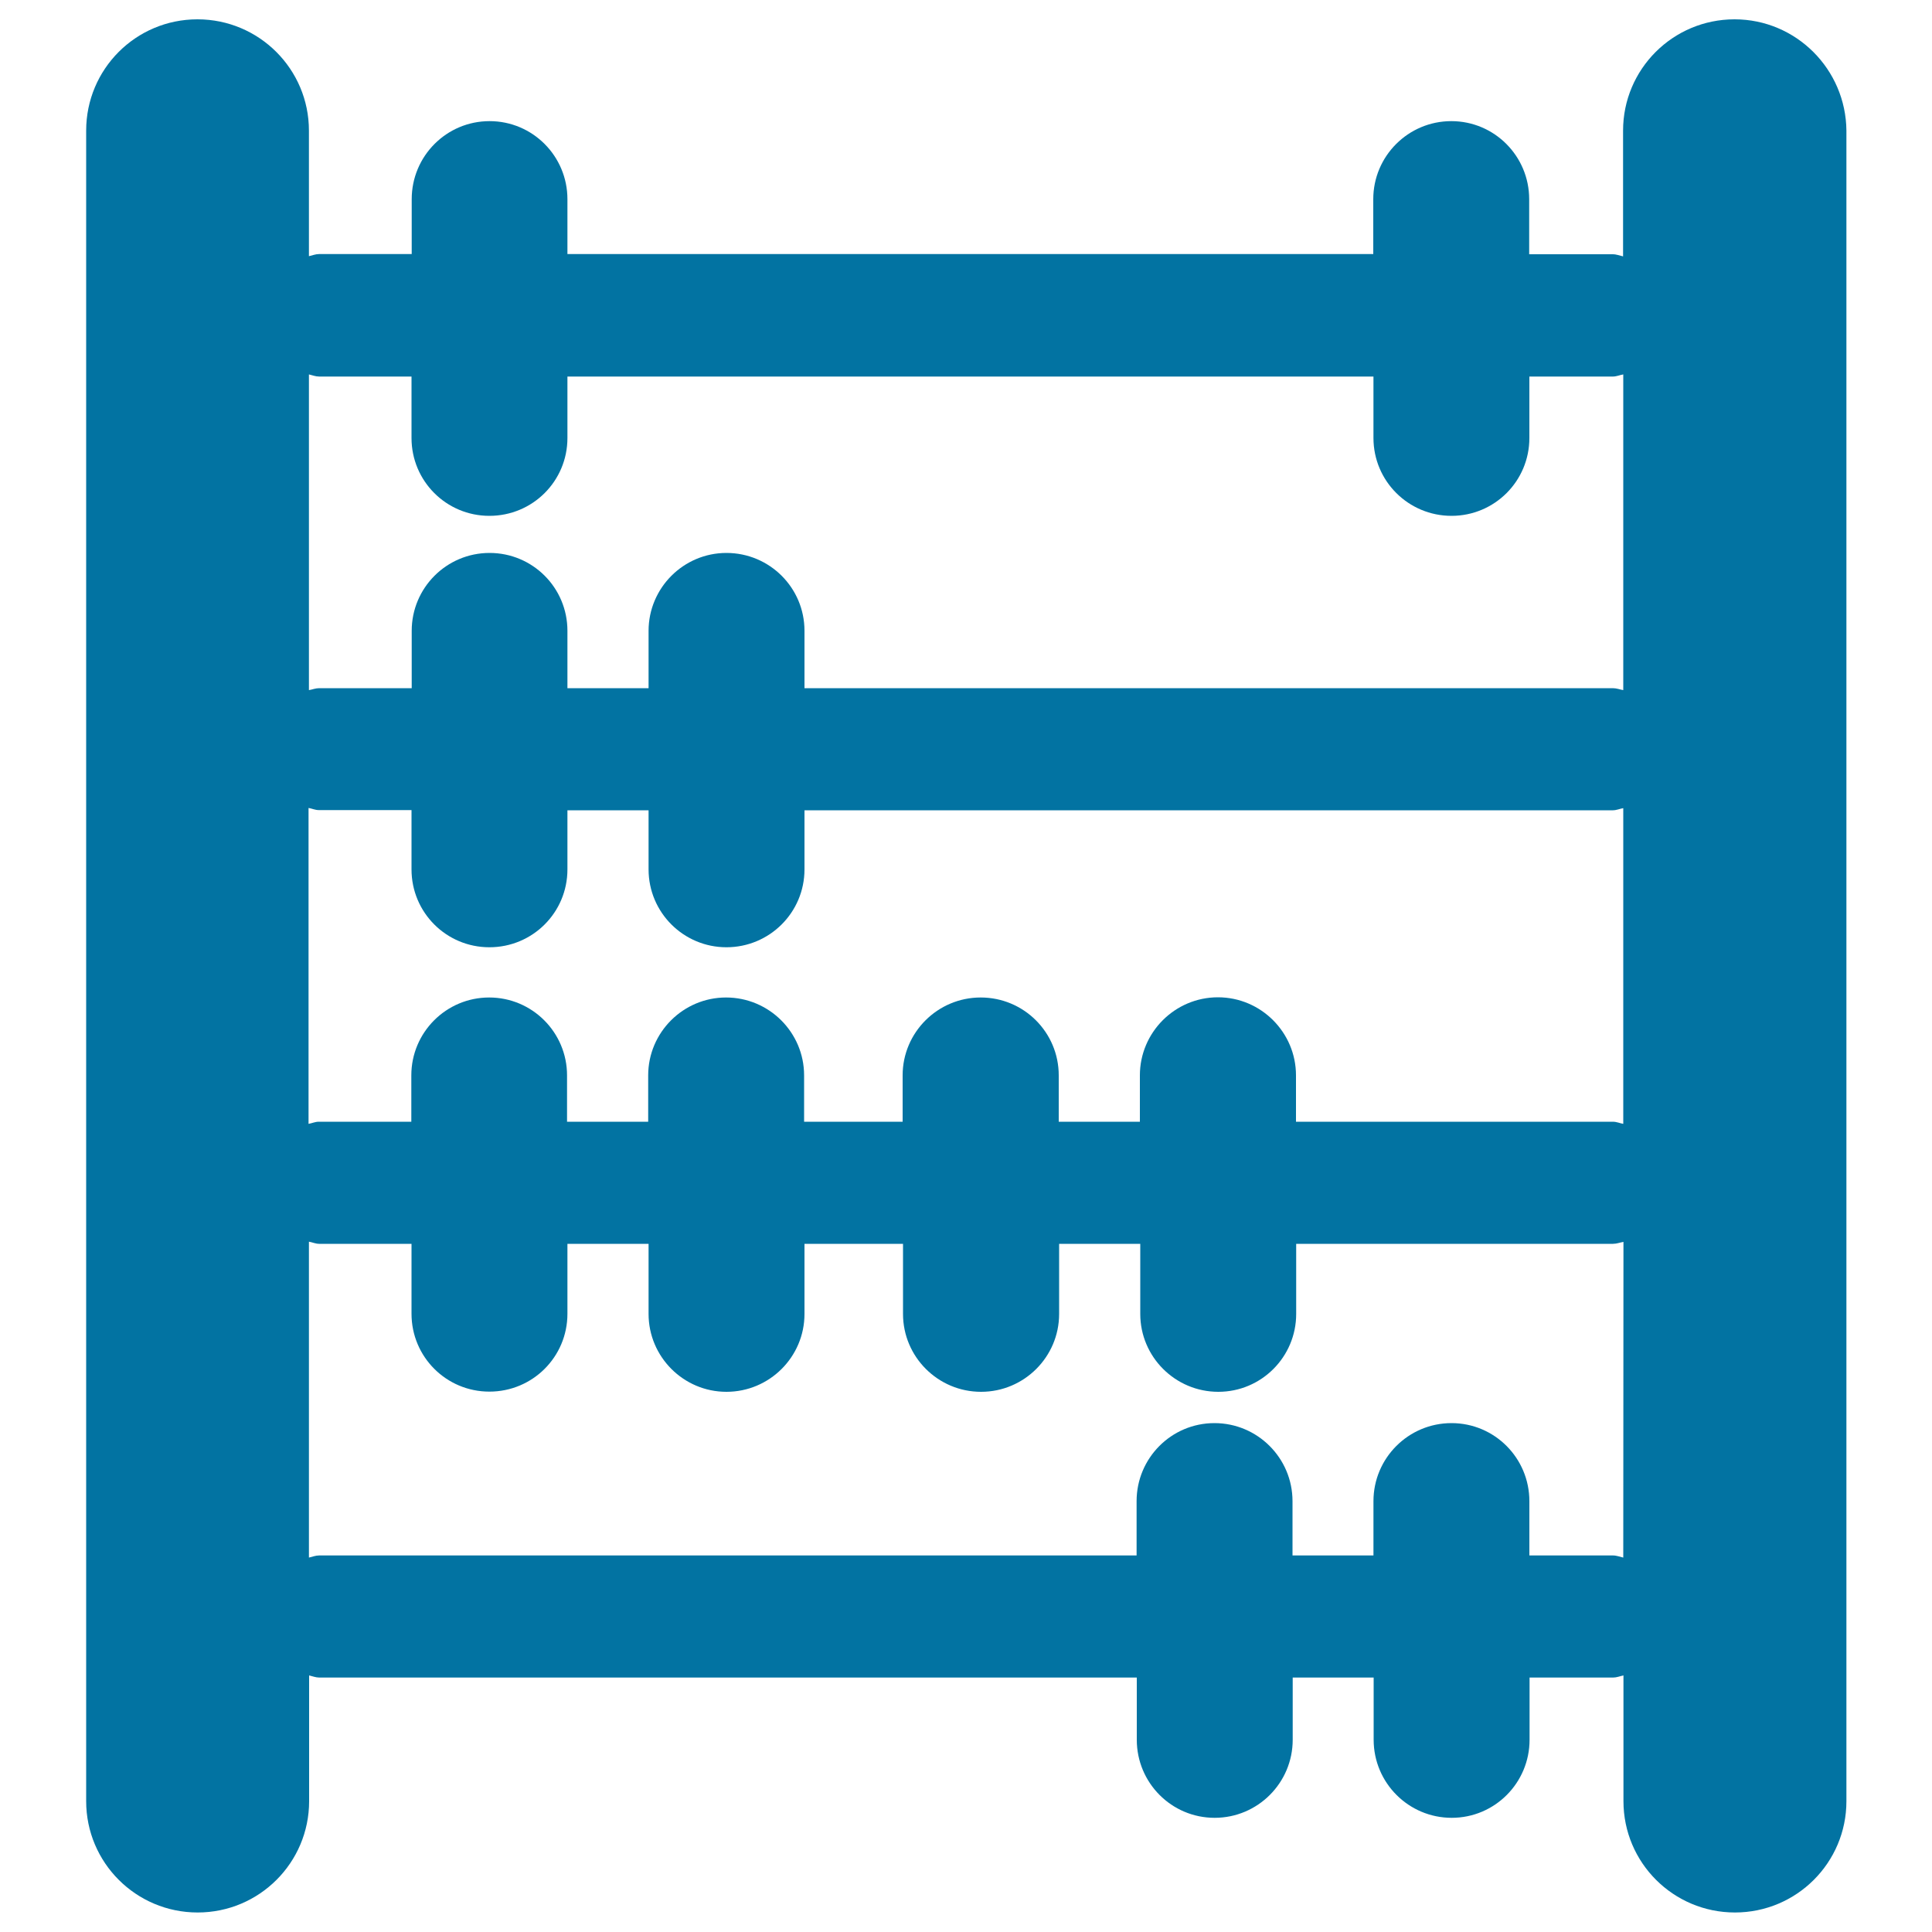 <svg xmlns="http://www.w3.org/2000/svg" viewBox="0 0 1000 1000" style="fill:#0273a2">
<title>Abacus computer SVG icon</title>
<g><path d="M897.8,10c-31.9,0-57.7,25.8-57.7,57.6v65.1c-1.8-0.4-3.4-1.1-5.4-1.1h-43.2v-28.5c0-22.3-18-40.4-40.3-40.4c-22.3,0-40.4,18.1-40.4,40.4v28.4H293.7v-28.4c0-22.3-18-40.4-40.3-40.4c-22.3,0-40.3,18.1-40.3,40.4v28.4h-47.9c-1.9,0-3.5,0.7-5.3,1.1V67.6c0-31.8-25.8-57.6-57.7-57.6c-31.9,0-57.6,25.8-57.6,57.6v864.7c0,31.8,25.8,57.6,57.7,57.6s57.7-25.8,57.7-57.6v-65.1c1.8,0.4,3.4,1.1,5.3,1.1h423.1v32.2c0,22.3,18,40.4,40.3,40.4c22.3,0,40.4-18.1,40.4-40.4v-32.2h41.9v32.2c0,22.3,18.1,40.4,40.4,40.4c22.3,0,40.3-18.1,40.3-40.4v-32.2h43.2c1.9,0,3.5-0.7,5.4-1.1v65.1c0,31.8,25.8,57.6,57.7,57.6c31.9,0,57.7-25.8,57.7-57.6V67.6C955.4,35.8,929.6,10,897.8,10z M840.2,806.2c-1.8-0.4-3.4-1.1-5.4-1.1h-43.2V777c0-22.3-18-40.4-40.3-40.4c-22.3,0-40.4,18.1-40.4,40.4v28.1H669V777c0-22.3-18.1-40.4-40.4-40.4c-22.3,0-40.3,18.1-40.3,40.4v28.1H165.2c-1.9,0-3.5,0.7-5.3,1.1V642.7c1.8,0.3,3.4,1.1,5.3,1.1H213V680c0,22.3,18,40.3,40.3,40.3c22.4,0,40.4-18,40.4-40.3v-36.2h42v36.3c0,22.2,18.1,40.3,40.3,40.3c22.3,0,40.4-18.1,40.4-40.3v-36.3h51v36.3c0,22.2,18.1,40.3,40.4,40.3c22.3,0,40.4-18.1,40.4-40.3v-36.3h42v36.3c0,22.2,18.1,40.3,40.4,40.3s40.3-18.1,40.3-40.3v-36.3h164c1.9,0,3.6-0.7,5.4-1L840.2,806.2L840.2,806.2z M840.2,581.7c-1.8-0.3-3.4-1.1-5.4-1.1h-164v-24c0-22.2-18.1-40.4-40.4-40.4c-22.3,0-40.4,18.2-40.4,40.4v24h-42v-24c0-22.2-18-40.3-40.4-40.3c-22.3,0-40.4,18.1-40.4,40.3v24h-51v-24c0-22.2-18.1-40.3-40.4-40.3c-22.2,0-40.3,18.1-40.3,40.3v24h-42v-24c0-22.2-18-40.3-40.3-40.3c-22.3,0-40.3,18.1-40.3,40.3v24h-47.9c-1.9,0-3.5,0.8-5.3,1.1V418.2c1.8,0.3,3.4,1.1,5.3,1.1H213V450c0,22.3,18,40.3,40.3,40.3c22.4,0,40.4-18,40.4-40.3v-30.6h42V450c0,22.3,18.1,40.3,40.3,40.3c22.3,0,40.4-18,40.4-40.3v-30.6h418.4c1.9,0,3.6-0.8,5.4-1.1L840.2,581.7L840.2,581.7z M840.2,357.2c-1.8-0.3-3.4-1-5.4-1H416.4v-29.7c0-22.3-18.1-40.3-40.4-40.3c-22.2,0-40.3,18.1-40.3,40.3v29.7h-42v-29.7c0-22.3-18-40.3-40.3-40.3c-22.3,0-40.3,18.1-40.3,40.3v29.7h-47.9c-1.9,0-3.5,0.7-5.3,1V193.8c1.8,0.4,3.4,1.1,5.3,1.1H213v31.8c0,22.3,18,40.3,40.3,40.3c22.4,0,40.4-18,40.4-40.3v-31.8h417.2v31.8c0,22.3,18.1,40.3,40.4,40.3s40.3-18,40.3-40.3v-31.8h43.2c1.9,0,3.6-0.8,5.4-1.1L840.2,357.2L840.2,357.2z"/></g>
</svg>